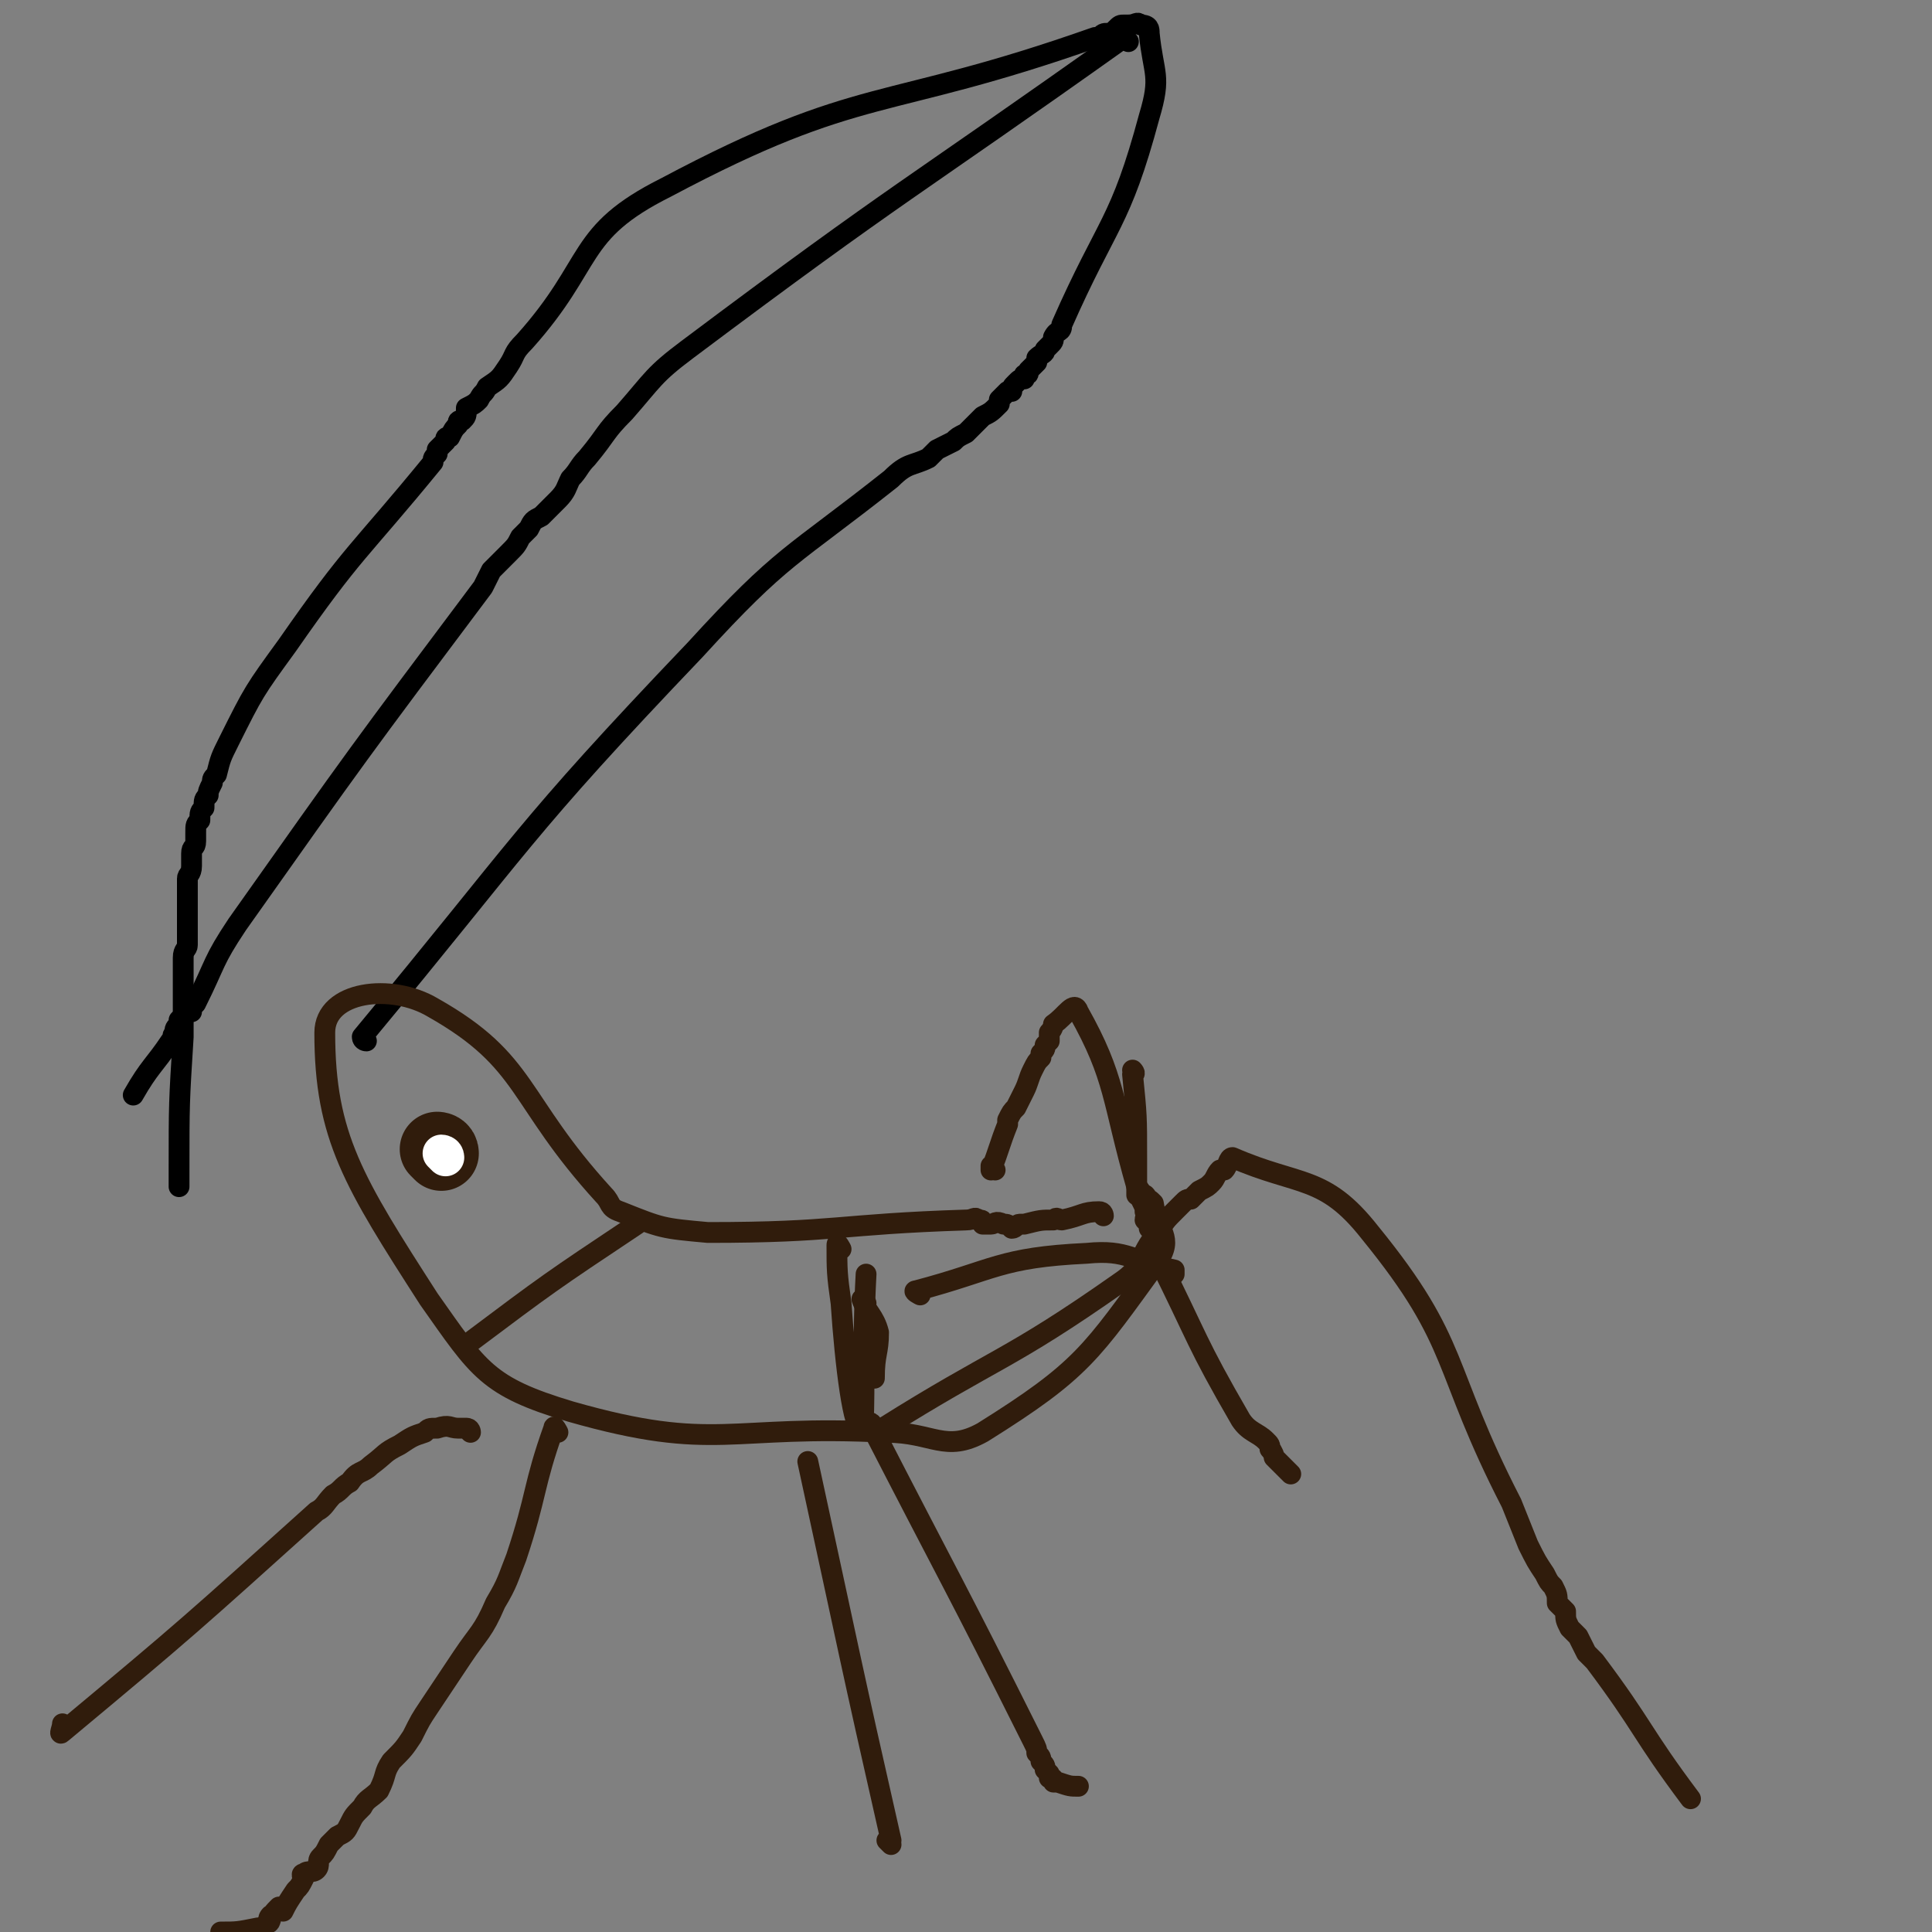<svg viewBox='0 0 464 464' version='1.1' xmlns='http://www.w3.org/2000/svg' xmlns:xlink='http://www.w3.org/1999/xlink'><rect x="0" y="0" width="464" height="464" fill="#808080" stroke="none"/><g fill='none' stroke='#000000' stroke-width='5' stroke-linecap='round' stroke-linejoin='round'><path d='M88,250c0,0 -1,0 -1,-1 39,-47 38,-49 80,-93 21,-23 23,-22 47,-41 4,-4 5,-3 9,-5 1,-1 1,-1 2,-2 2,-1 2,-1 4,-2 1,-1 1,-1 3,-2 1,-1 1,-1 2,-2 1,-1 1,-1 2,-2 0,0 0,0 0,0 2,-1 2,-1 4,-3 0,0 0,0 0,-1 1,-1 1,-1 2,-2 0,0 0,0 1,0 0,-1 0,-1 1,-2 1,-1 1,-1 2,-1 0,-1 0,-1 0,-1 1,0 1,0 1,-1 1,-1 1,-1 2,-2 0,-1 0,-1 0,-1 1,-1 2,-1 2,-2 1,-1 1,-1 1,-1 1,-1 1,-1 1,-2 1,-2 2,-1 2,-3 11,-25 14,-24 21,-50 3,-10 1,-10 0,-20 0,-1 0,-2 -2,-2 -1,-1 -1,0 -3,0 0,0 0,0 -1,0 -1,0 -1,0 -2,1 0,0 0,0 0,0 -1,1 -1,1 -2,1 0,0 0,0 0,0 -1,0 -1,0 -2,1 0,0 0,0 -1,0 -51,18 -56,11 -103,36 -22,11 -17,18 -34,37 -3,3 -2,3 -4,6 -2,3 -2,3 -5,5 -1,2 -1,1 -2,3 -1,1 -1,1 -3,2 0,2 0,2 -1,3 -1,0 -1,0 -1,1 -1,1 -1,1 -2,3 -1,0 -1,0 -1,1 -1,1 -1,1 -2,2 0,0 0,0 0,1 -1,1 -1,1 -1,2 -18,22 -19,21 -35,44 -8,11 -8,11 -14,23 -2,4 -2,4 -3,8 -1,1 -1,1 -1,2 -1,2 -1,2 -1,3 -1,1 -1,1 -1,3 -1,1 -1,1 -1,3 -1,1 -1,1 -1,3 0,1 0,1 0,2 0,2 -1,1 -1,3 0,1 0,2 0,3 0,2 -1,2 -1,3 0,2 0,2 0,3 0,2 0,2 0,3 0,2 0,2 0,4 0,1 0,1 0,2 0,2 0,2 0,4 0,1 -1,1 -1,3 0,2 0,2 0,4 0,1 0,1 0,2 0,2 0,2 0,4 0,1 0,1 0,2 0,1 0,1 0,2 0,2 0,2 0,4 0,0 0,0 0,1 -1,16 -1,16 -1,32 0,2 0,2 0,4 '/><path d='M271,10c0,0 -1,-1 -1,-1 -52,37 -53,36 -105,75 -8,6 -8,7 -15,15 -5,5 -4,5 -9,11 -2,2 -2,3 -4,5 -1,2 -1,3 -3,5 -2,2 -2,2 -4,4 -2,1 -2,1 -3,3 -1,1 -1,1 -2,2 -1,2 -1,2 -3,4 -2,2 -2,2 -4,4 -1,2 -1,2 -2,4 -30,40 -30,40 -59,81 -6,9 -5,9 -10,19 -1,1 -1,1 -1,2 0,0 0,0 0,0 -1,0 -1,0 -2,1 0,0 0,0 0,0 0,0 0,0 -1,1 0,0 0,0 0,1 0,0 0,0 0,0 -1,1 -1,1 -1,2 0,0 0,0 0,0 -1,1 0,1 -1,2 -4,6 -5,6 -9,13 '/></g>
<g fill='none' stroke='#301C0C' stroke-width='5' stroke-linecap='round' stroke-linejoin='round'><path d='M239,281c0,0 -1,-1 -1,-1 0,0 0,0 0,1 0,0 0,0 0,0 1,0 0,-1 0,-1 0,0 0,0 0,1 0,0 0,0 0,0 1,0 0,-1 0,-1 0,0 0,0 0,1 0,0 0,0 0,0 1,0 0,-1 0,-1 0,0 0,1 0,1 2,-5 2,-6 4,-11 0,-1 0,0 0,-1 1,-2 1,-2 2,-3 1,-2 1,-2 2,-4 1,-2 1,-3 2,-5 1,-2 1,-2 2,-3 0,-1 0,-1 0,-1 1,-1 1,-1 1,-2 1,-1 1,-1 1,-1 0,-1 0,-1 0,-2 1,-1 1,-2 1,-2 3,-2 5,-6 6,-3 9,16 8,21 14,42 1,1 1,1 1,3 1,2 1,2 1,3 1,1 0,1 0,2 1,1 1,1 1,2 1,0 1,0 1,0 0,1 0,1 0,2 1,0 0,0 0,1 0,1 0,1 1,1 0,1 0,1 0,2 1,0 0,0 0,1 10,20 9,20 20,39 2,3 4,3 6,5 1,1 1,1 1,2 0,0 0,0 0,0 1,1 0,0 0,0 0,0 1,1 1,2 0,0 0,0 0,0 0,0 0,0 0,0 1,1 0,0 0,0 0,0 0,0 0,0 0,0 0,0 0,0 1,1 0,0 0,0 1,1 2,2 4,4 '/><path d='M213,344c0,0 -2,-1 -1,-1 27,-17 30,-16 57,-35 6,-4 4,-6 9,-12 2,-3 2,-3 4,-5 1,-1 1,-1 2,-2 1,-1 1,-1 2,-1 1,-1 1,-1 1,-1 1,-1 1,-1 1,-1 2,-1 2,-1 3,-2 1,-1 1,-2 2,-3 0,0 1,0 1,0 1,-1 1,-3 2,-3 16,7 22,4 33,18 22,27 17,32 34,65 2,5 2,5 4,10 2,4 2,4 4,7 1,2 1,2 2,3 1,2 1,2 1,4 1,1 1,1 2,2 0,2 0,2 1,4 1,1 1,1 2,2 1,2 1,2 2,4 1,1 1,1 2,2 12,16 11,17 23,33 '/><path d='M214,443c0,0 -1,-1 -1,-1 0,0 0,0 1,0 0,0 0,0 0,0 0,1 -1,0 -1,0 0,0 0,0 1,0 0,0 0,0 0,0 0,1 -1,0 -1,0 0,0 1,1 1,0 -10,-44 -10,-45 -20,-91 '/><path d='M210,343c0,0 -1,-2 -1,-1 19,37 20,38 39,76 1,2 1,2 1,3 1,1 1,1 1,2 1,1 1,1 1,2 0,0 0,0 0,0 1,1 1,1 1,1 0,1 0,1 0,1 0,0 0,0 0,0 1,0 1,0 1,1 1,0 1,0 1,0 0,0 0,0 0,0 3,1 3,1 5,1 '/><path d='M134,344c0,0 -1,-2 -1,-1 -5,14 -4,16 -9,31 -2,5 -2,6 -5,11 -3,7 -4,7 -8,13 -4,6 -4,6 -8,12 -2,3 -2,3 -4,7 -2,3 -2,3 -5,6 -2,3 -1,3 -3,7 -2,2 -3,2 -4,4 -2,2 -2,2 -3,4 -1,2 -1,2 -3,3 -1,1 -1,1 -2,2 -1,2 -1,2 -2,3 -1,1 0,2 -1,3 -1,1 -2,0 -3,1 -1,0 0,1 0,1 -1,2 -1,2 -2,3 0,0 0,0 0,0 -2,3 -2,3 -3,5 0,0 -1,-1 -1,-1 -1,1 -2,2 -2,3 -1,0 0,-1 0,-1 0,1 0,2 -1,2 -1,1 -1,1 -2,1 0,0 0,0 0,0 -5,1 -5,1 -9,1 '/><path d='M113,344c0,0 -1,-1 -1,-1 0,0 0,0 1,1 0,0 0,0 0,0 0,0 0,-1 -1,-1 -1,0 -1,0 -2,0 -2,0 -2,-1 -5,0 -2,0 -2,0 -3,1 -3,1 -3,1 -6,3 -4,2 -3,2 -7,5 -2,2 -3,1 -5,4 -2,1 -2,2 -4,3 -2,2 -2,3 -4,4 -30,27 -31,28 -61,53 -1,1 0,-1 0,-2 '/><path d='M265,292c0,0 0,-1 -1,-1 -4,0 -4,1 -9,2 -1,0 -1,-1 -2,0 -3,0 -3,0 -7,1 0,0 0,0 -1,0 -1,0 -1,1 -2,1 -1,-1 -1,-1 -2,-1 -2,-1 -2,0 -3,0 -1,0 -1,0 -2,0 0,-1 0,-1 -1,-1 -1,-1 -1,0 -3,0 0,0 0,0 0,0 -31,1 -31,3 -62,3 -11,-1 -11,-1 -21,-5 -3,-1 -2,-2 -4,-4 -21,-23 -18,-32 -41,-45 -10,-6 -26,-4 -26,6 0,25 7,36 25,64 12,17 14,21 34,27 35,10 38,3 76,5 11,0 14,5 23,0 24,-15 26,-19 42,-41 4,-6 0,-7 -1,-14 0,0 0,0 0,0 -1,-1 -1,-1 -2,-1 0,0 0,0 0,0 1,0 0,-1 0,-1 0,0 0,0 0,1 0,0 0,0 0,0 1,0 0,-1 0,-1 0,0 0,0 0,0 -1,0 -1,0 -2,0 0,-5 0,-5 0,-9 0,-10 0,-10 -1,-20 0,0 0,0 0,0 1,0 0,-1 0,-1 '/><path d='M221,311c0,0 -2,-1 -1,-1 19,-5 20,-8 41,-9 10,-1 11,2 21,4 0,0 0,0 0,1 '/><path d='M153,294c0,0 -1,-1 -1,-1 0,0 0,0 1,1 0,0 0,0 0,0 0,0 -1,-1 -1,-1 0,0 0,0 1,1 0,0 0,0 0,0 0,0 -1,-1 -1,-1 0,0 0,0 1,1 0,0 0,0 0,0 -21,14 -21,14 -41,29 0,0 0,0 0,0 '/><path d='M202,300c0,0 -1,-2 -1,-1 0,6 0,7 1,14 1,15 3,31 5,30 1,-3 0,-19 1,-37 '/><path d='M208,313c0,0 -1,-1 -1,-1 1,3 3,4 4,8 0,5 -1,5 -1,11 '/></g>
<g fill='none' stroke='#301C0C' stroke-width='18' stroke-linecap='round' stroke-linejoin='round'><path d='M106,277c0,0 -1,-1 -1,-1 0,0 1,0 1,1 '/></g>
<g fill='none' stroke='#FFFFFF' stroke-width='9' stroke-linecap='round' stroke-linejoin='round'><path d='M107,278c0,0 -1,-1 -1,-1 0,0 1,0 1,1 '/></g>
</svg>